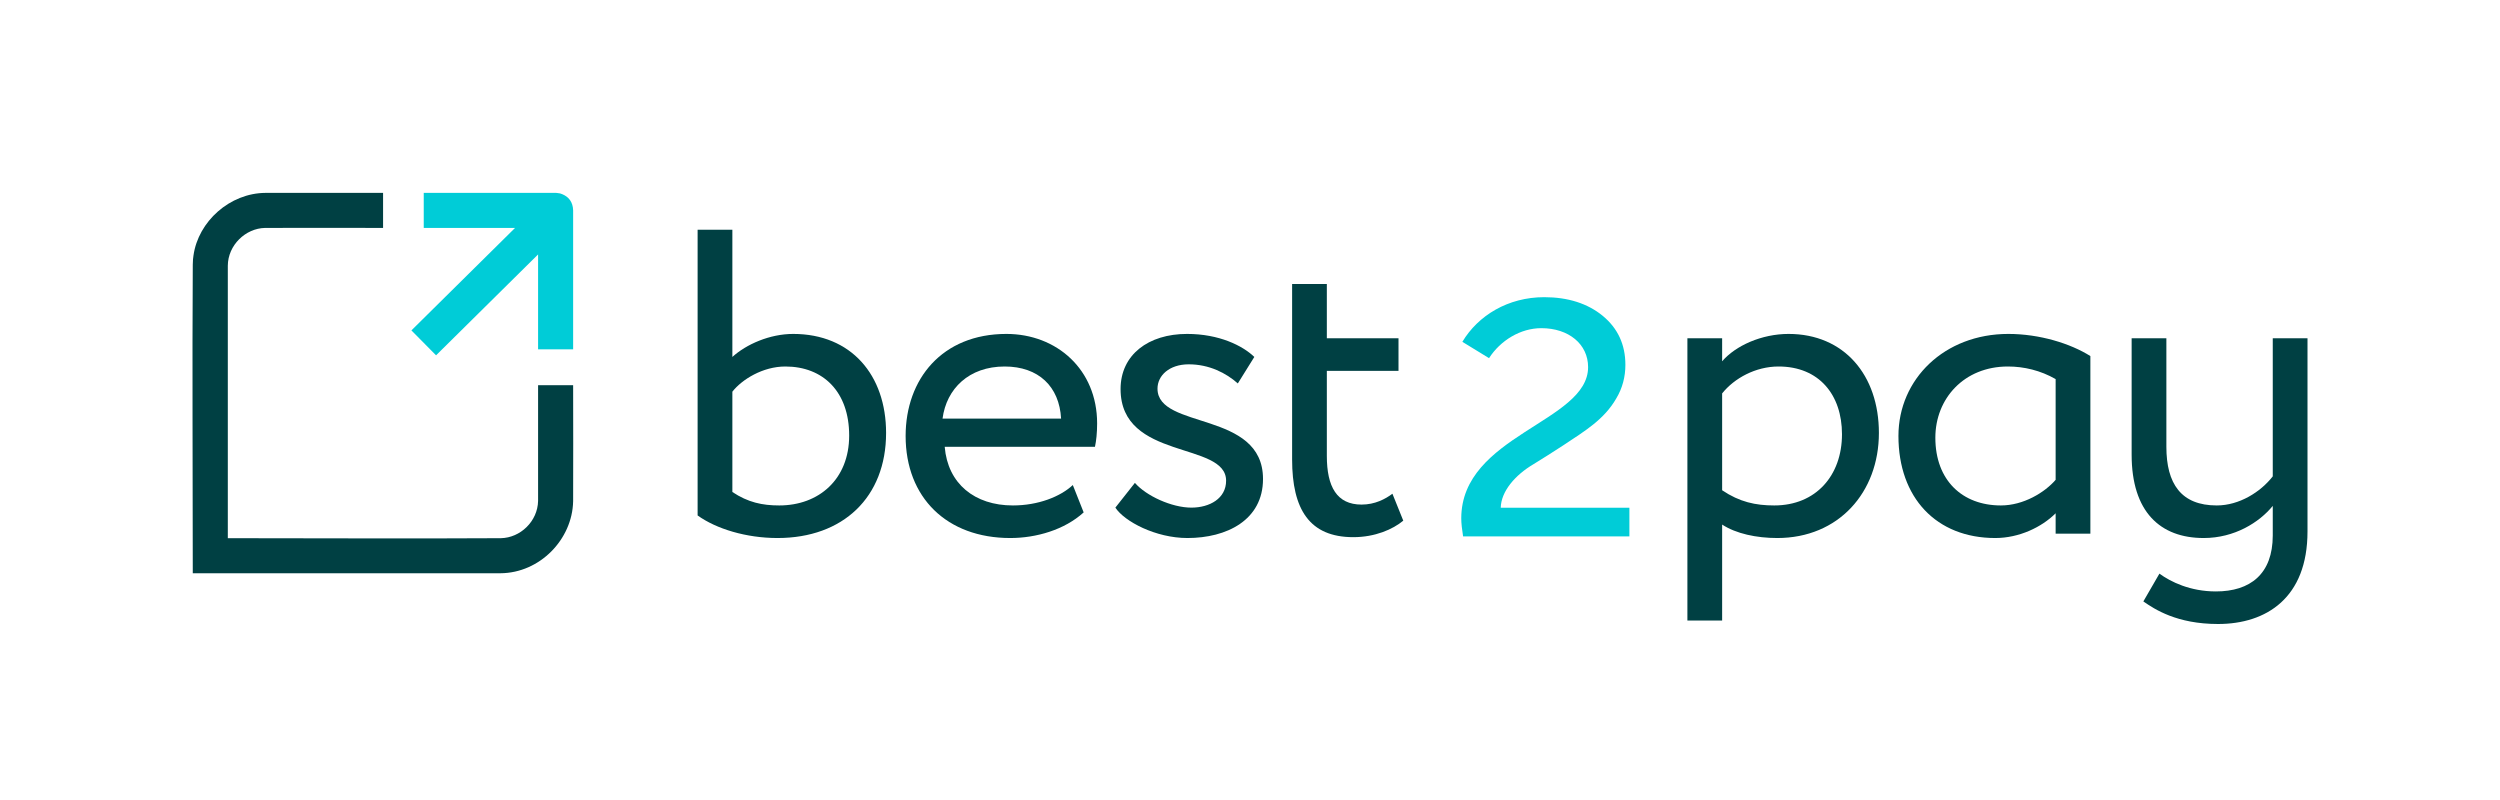 <?xml version="1.0" encoding="UTF-8"?> <svg xmlns="http://www.w3.org/2000/svg" width="200" height="64" viewBox="0 0 200 64" fill="none"><path d="M45.85 40.114C45.786 43.143 43.197 45.841 40.033 45.86H15.422C15.422 37.633 15.372 29.405 15.422 21.179C15.43 20.761 15.445 20.679 15.478 20.441C15.859 17.713 18.387 15.448 21.24 15.431H30.646V18.234C27.499 18.234 24.351 18.216 21.205 18.234C19.638 18.265 18.236 19.616 18.225 21.256V43.055C25.507 43.055 32.787 43.099 40.068 43.055C41.63 43.025 43.013 41.706 43.047 40.075V30.817H45.851C45.851 33.916 45.869 37.015 45.851 40.113" fill="#004043"></path><path fill-rule="evenodd" clip-rule="evenodd" d="M41.204 18.234H33.899V15.431H44.449C44.475 15.431 44.501 15.432 44.528 15.433C44.783 15.455 44.853 15.482 44.985 15.537C45.502 15.752 45.832 16.161 45.851 16.832V27.948H43.047V20.355L34.885 28.426L32.913 26.432L41.204 18.234Z" fill="#00CCD7"></path><path d="M55.809 41.236C57.303 42.312 59.7 43.042 62.202 43.042C67.447 43.042 70.887 39.776 70.887 34.635C70.887 30.015 68.107 26.714 63.453 26.714C61.576 26.714 59.7 27.547 58.589 28.555V18.377H55.809V41.236ZM62.827 29.32C65.85 29.32 67.934 31.335 67.934 34.843C67.934 38.352 65.502 40.436 62.341 40.436C60.986 40.436 59.84 40.193 58.589 39.359V31.335C59.353 30.361 61.02 29.32 62.827 29.32Z" fill="#004043"></path><path d="M85.825 38.803C84.818 39.742 83.046 40.436 81.031 40.436C77.974 40.436 75.82 38.699 75.577 35.746H87.597C87.701 35.26 87.77 34.635 87.77 33.87C87.77 29.563 84.54 26.714 80.51 26.714C75.368 26.714 72.45 30.327 72.45 34.878C72.45 39.811 75.751 43.042 80.822 43.042C82.907 43.042 85.165 42.382 86.693 40.992L85.825 38.803ZM80.371 29.32C83.081 29.32 84.748 30.918 84.887 33.488H75.403C75.716 31.092 77.522 29.32 80.371 29.32Z" fill="#004043"></path><path d="M98.088 38.456C98.088 39.88 96.768 40.61 95.309 40.61C93.746 40.61 91.696 39.672 90.792 38.63L89.229 40.61C89.959 41.722 92.46 43.042 94.997 43.042C98.123 43.042 101.041 41.617 101.041 38.317C101.041 32.828 92.6 34.392 92.6 31.092C92.6 30.049 93.537 29.146 95.1 29.146C96.734 29.146 98.088 29.841 99.026 30.675L100.346 28.555C99.408 27.652 97.532 26.714 94.962 26.714C91.869 26.714 89.646 28.381 89.646 31.126C89.646 36.858 98.088 35.295 98.088 38.456Z" fill="#004043"></path><path d="M103.369 36.754C103.369 40.748 104.758 42.973 108.267 42.973C110.004 42.973 111.428 42.347 112.262 41.653L111.394 39.498C110.838 39.916 110.004 40.367 108.927 40.367C106.947 40.367 106.147 38.942 106.147 36.476V29.667H111.88V27.061H106.147V22.719H103.369V36.754Z" fill="#004043"></path><path d="M134.992 49.642H137.771V41.965C138.883 42.694 140.515 43.042 142.183 43.042C147.081 43.042 150.312 39.394 150.312 34.635C150.312 30.015 147.533 26.714 143.086 26.714C140.932 26.714 138.847 27.652 137.771 28.903V27.061H134.992V49.642ZM142.287 29.32C145.518 29.32 147.359 31.578 147.359 34.739C147.359 38.039 145.275 40.436 141.94 40.436C140.446 40.436 139.161 40.159 137.771 39.22V31.473C138.744 30.258 140.446 29.32 142.287 29.32Z" fill="#004043"></path><path d="M164.451 42.694H167.23V28.486C165.632 27.478 163.166 26.714 160.664 26.714C155.557 26.714 151.875 30.327 151.875 34.878C151.875 39.811 154.897 43.042 159.622 43.042C161.533 43.042 163.339 42.173 164.451 41.062V42.694ZM160.073 40.436C156.982 40.436 154.828 38.422 154.828 35.017C154.828 31.89 157.121 29.32 160.63 29.32C161.915 29.32 163.235 29.632 164.451 30.327V38.386C163.583 39.394 161.88 40.436 160.073 40.436Z" fill="#004043"></path><path d="M184.6 42.521V27.061H181.821V38.108C180.848 39.359 179.146 40.436 177.339 40.436C174.491 40.436 173.31 38.699 173.31 35.746V27.061H170.531V36.372C170.531 40.957 172.823 43.042 176.297 43.042C178.764 43.042 180.744 41.791 181.821 40.471V42.833C181.821 45.925 180.015 47.315 177.27 47.315C175.22 47.315 173.657 46.55 172.754 45.89L171.468 48.114C172.371 48.739 174.144 49.92 177.444 49.92C181.3 49.92 184.6 47.836 184.6 42.521Z" fill="#004043"></path><path d="M130.352 42.911V40.619H120.059C120.088 39.313 121.2 38.007 122.691 37.128C123.422 36.674 124.241 36.168 125.089 35.608C126.814 34.462 128.335 33.556 129.3 31.877C129.797 31.051 130.031 30.145 130.031 29.185C130.031 27.559 129.416 26.253 128.218 25.267C127.019 24.281 125.44 23.774 123.539 23.774C120.644 23.774 118.246 25.24 116.989 27.346L119.123 28.652C120.03 27.239 121.638 26.253 123.305 26.253C125.499 26.253 127.048 27.533 127.048 29.371C127.048 33.769 116.901 34.809 116.901 41.472C116.901 41.872 116.96 42.351 117.047 42.911H130.352Z" fill="#00CCD7"></path></svg> 